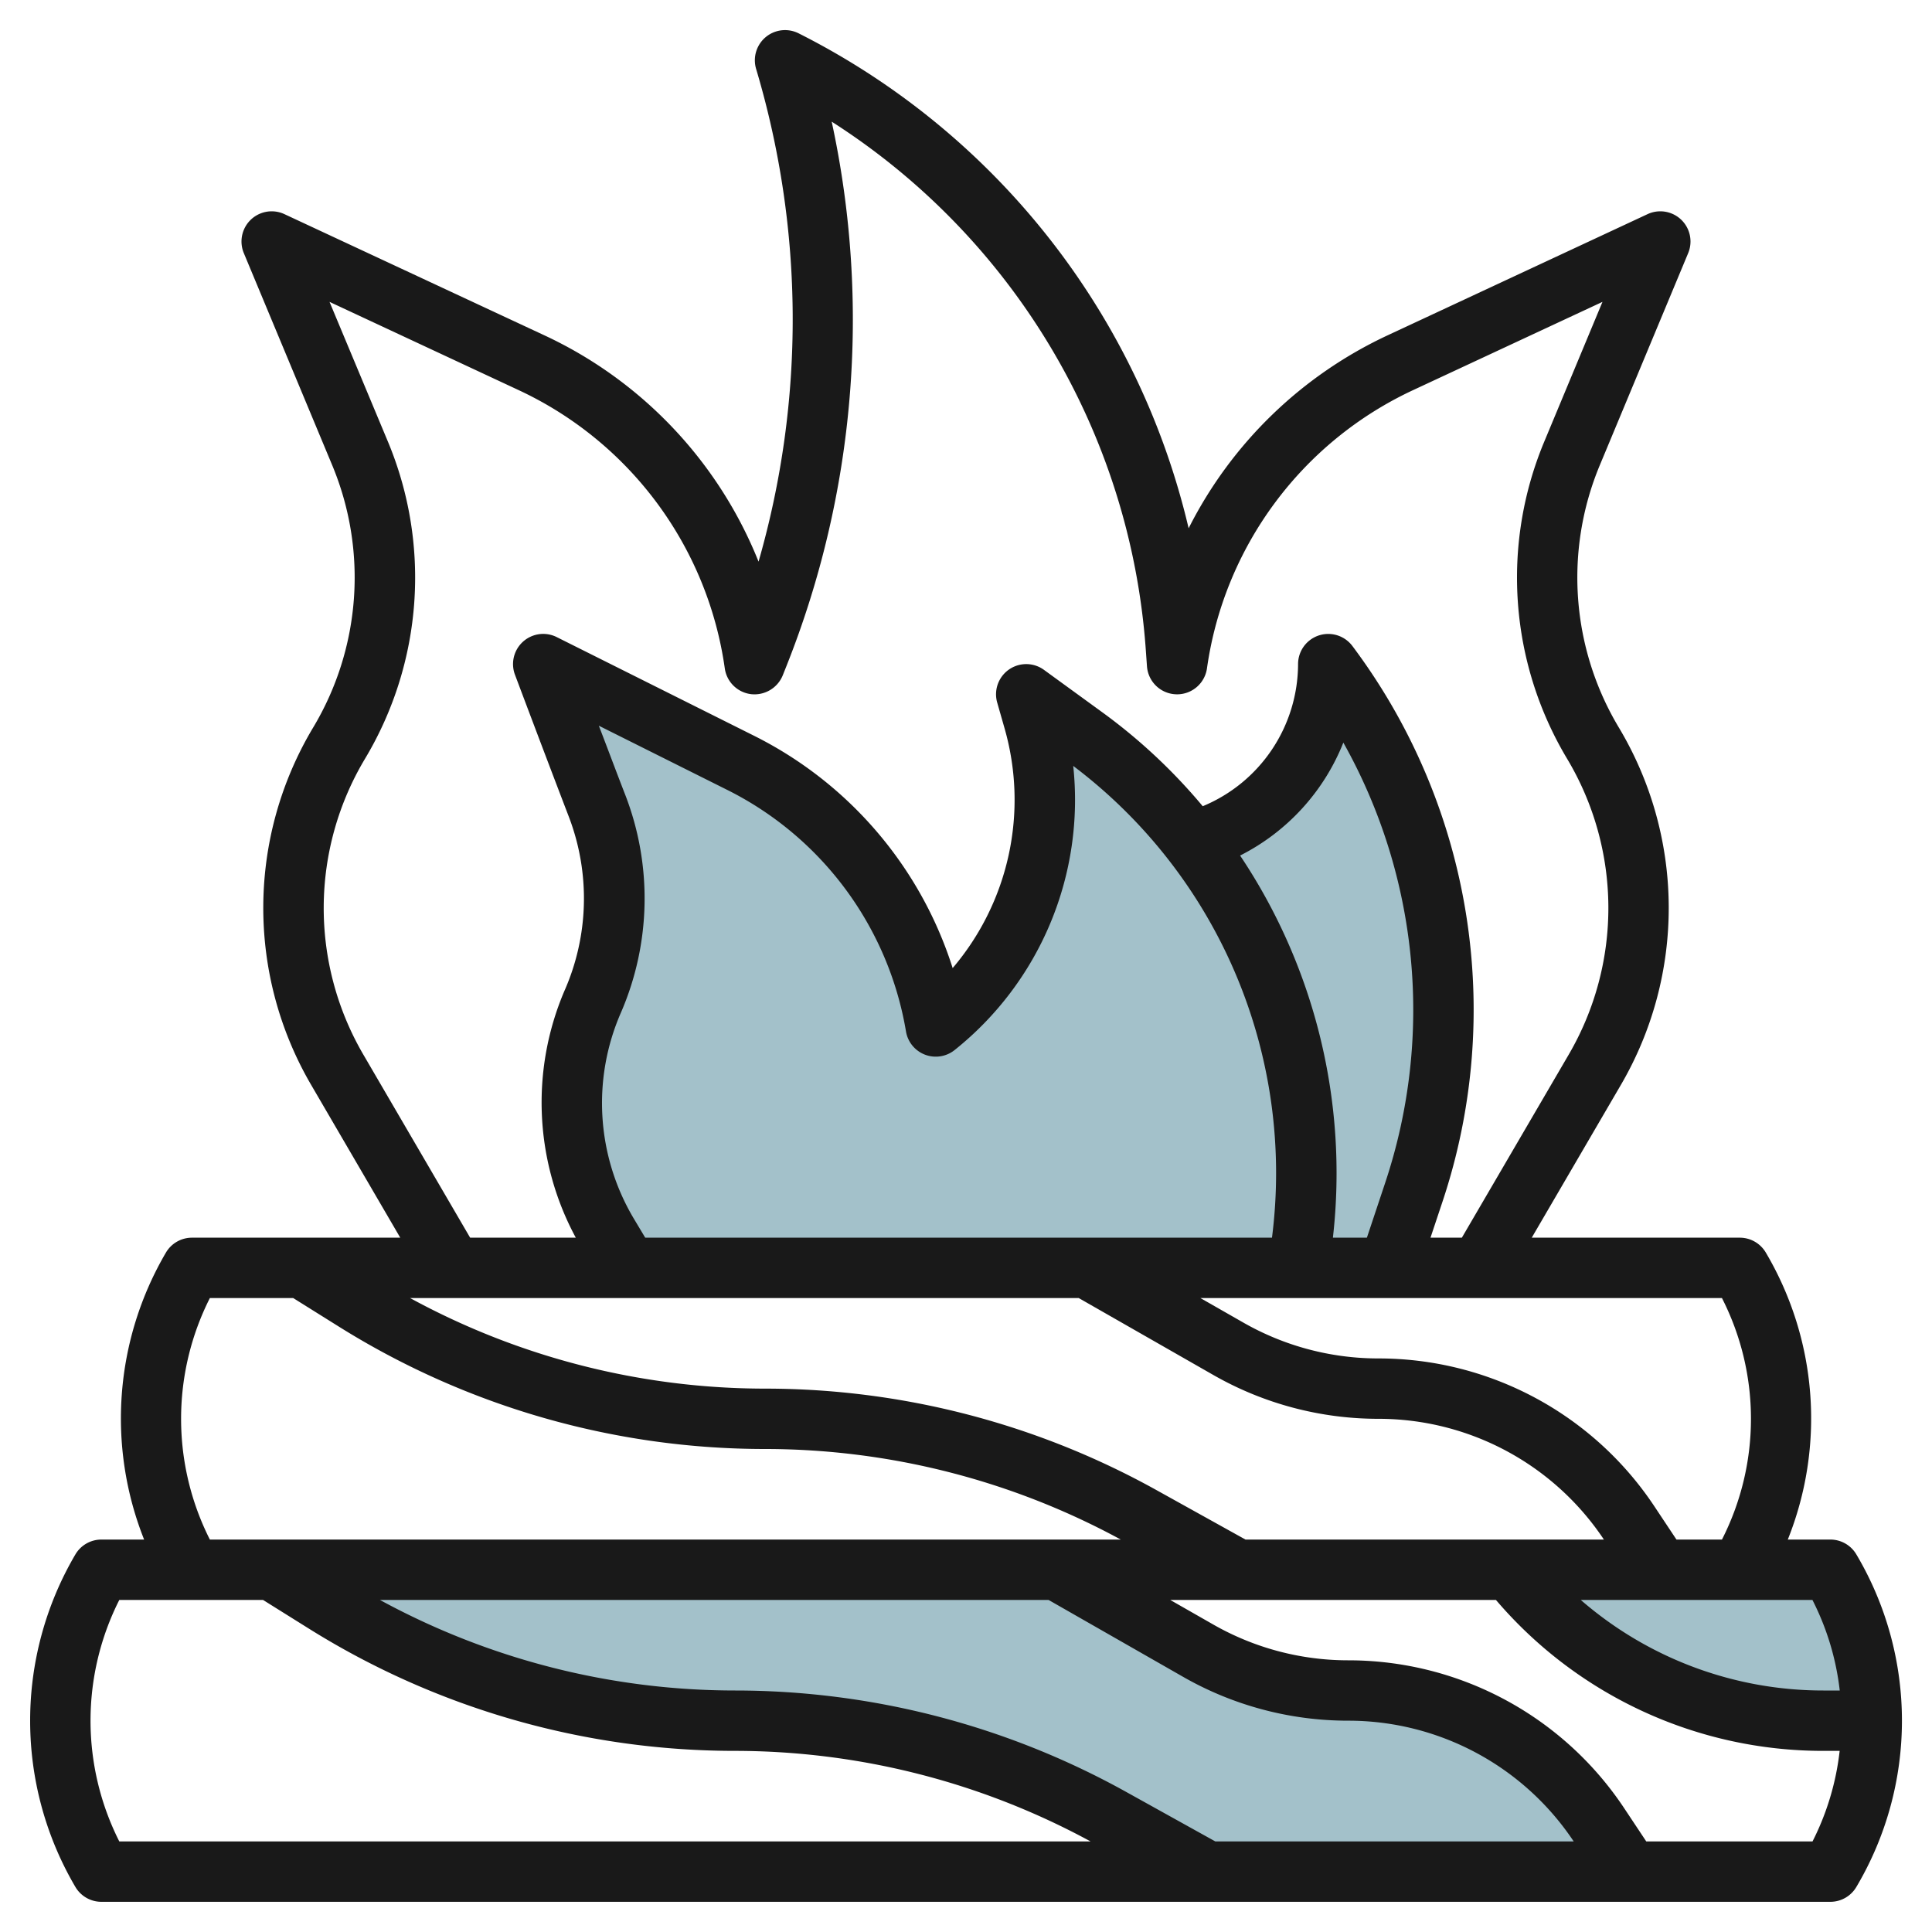 <?xml version="1.0" encoding="UTF-8"?>
<svg xmlns="http://www.w3.org/2000/svg" id="Layer_3" data-name="Layer 3" viewBox="0 0 64 64" width="512" height="512"><path d="M20.806,42l-.685-1.148a8.4,8.4,0,0,1-.507-7.617l.039-.091a8.548,8.548,0,0,0,.129-6.444C18.943,24.515,18,22,18,22l6.559,3.28A11.942,11.942,0,0,1,31,34h0a9.622,9.622,0,0,0,3.241-10.157L34,23l1.958,1.424A17.8,17.8,0,0,1,43,42h0" style="fill:#a3c1ca"/><path d="M46,42l.838-2.513A19.086,19.086,0,0,0,44,22h0a6.1,6.1,0,0,1-4.471,5.878h0A17.8,17.8,0,0,1,43,42h3Z" style="fill:#a3c1ca"/><path d="M62,57H60.4A13.323,13.323,0,0,1,50,52H60.633A9.81,9.81,0,0,1,62,57Z" style="fill:#a3c1ca"/><path d="M54,62l-1.034-1.551A9.989,9.989,0,0,0,44.653,56h0A10,10,0,0,1,39.7,54.684L35,52H9l1.763,1.1A25.648,25.648,0,0,0,24.355,57h0a25.651,25.651,0,0,1,12.454,3.227L40,62Z" style="fill:#a3c1ca"/><path d="M60.633,51h-1.41a10.8,10.8,0,0,0-.73-9.51,1,1,0,0,0-.86-.49H50.741l2.953-5.062A11.632,11.632,0,0,0,53.62,24.09a9.67,9.67,0,0,1-.632-8.662l2.935-7.043a1,1,0,0,0-1.346-1.291L45.984,11.1a14.022,14.022,0,0,0-6.609,6.4,24.671,24.671,0,0,0-12.928-16.4,1,1,0,0,0-1.4,1.182,29.016,29.016,0,0,1,.081,16.323A14.012,14.012,0,0,0,18.016,11.1L9.423,7.094A1,1,0,0,0,8.077,8.385l2.935,7.043a9.67,9.67,0,0,1-.632,8.662,11.63,11.63,0,0,0-.073,11.848L13.259,41h-6.9a1,1,0,0,0-.862.493A10.862,10.862,0,0,0,4.774,51H3.359a1,1,0,0,0-.862.493,10.868,10.868,0,0,0,0,11.014A1,1,0,0,0,3.359,63H60.633a1,1,0,0,0,.86-.49,10.8,10.8,0,0,0,0-11.02A1,1,0,0,0,60.633,51Zm.311,5H60.4a12.239,12.239,0,0,1-8.035-3h7.674A8.785,8.785,0,0,1,60.944,56Zm-23.65,3.353A26.7,26.7,0,0,0,24.354,56a24.6,24.6,0,0,1-11.769-3h22.15L39.2,55.552A11.011,11.011,0,0,0,44.653,57a8.97,8.97,0,0,1,7.478,4H40.259ZM41.259,51l-2.965-1.647A26.7,26.7,0,0,0,25.354,46a24.6,24.6,0,0,1-11.769-3h22.15L40.2,45.552A11.011,11.011,0,0,0,45.653,47a8.97,8.97,0,0,1,7.478,4ZM20.979,40.34a7.48,7.48,0,0,1-.408-6.8,9.509,9.509,0,0,0,.145-7.2c-.3-.769-.6-1.579-.879-2.3l4.275,2.137a10.979,10.979,0,0,1,5.9,7.991,1,1,0,0,0,1.611.616,10.6,10.6,0,0,0,3.929-9.412A16.894,16.894,0,0,1,42.136,41H21.374ZM45.89,39.17,45.28,41H44.154A18.914,18.914,0,0,0,41.08,28.341,7.148,7.148,0,0,0,44.5,24.6,18.093,18.093,0,0,1,45.89,39.17ZM57.042,51H55.535L54.8,49.894A10.969,10.969,0,0,0,45.653,45a9.009,9.009,0,0,1-4.461-1.185L39.765,43H57.042A8.807,8.807,0,0,1,57.042,51ZM12.034,34.931A9.629,9.629,0,0,1,12.1,25.12a11.683,11.683,0,0,0,.762-10.462L10.916,10l6.254,2.918a12.024,12.024,0,0,1,6.84,9.226,1,1,0,0,0,.872.851,1.011,1.011,0,0,0,1.047-.622l.122-.306a31.034,31.034,0,0,0,1.5-18.037,22.662,22.662,0,0,1,10.4,17.426l.044.617a1,1,0,0,0,1.987.071,12.024,12.024,0,0,1,6.84-9.226L53.084,10l-1.941,4.66a11.683,11.683,0,0,0,.762,10.462,9.631,9.631,0,0,1,.062,9.811L48.426,41H47.387l.4-1.2A20.088,20.088,0,0,0,44.8,21.4,1,1,0,0,0,43,22a5.111,5.111,0,0,1-3.158,4.707,18.554,18.554,0,0,0-3.3-3.092l-1.958-1.424a1,1,0,0,0-1.55,1.084l.241.843a8.6,8.6,0,0,1-1.717,7.951,12.994,12.994,0,0,0-6.555-7.684l-6.56-3.28a1,1,0,0,0-1.384,1.246s.946,2.519,1.786,4.709a7.574,7.574,0,0,1-.155,5.781A9.422,9.422,0,0,0,19.074,41h-3.5ZM6.952,43H9.713l1.519.95A26.619,26.619,0,0,0,25.354,48a24.706,24.706,0,0,1,11.773,3H6.952A8.869,8.869,0,0,1,6.952,43Zm-3,10H8.713l1.519.95A26.619,26.619,0,0,0,24.354,58a24.706,24.706,0,0,1,11.773,3H3.952A8.869,8.869,0,0,1,3.952,53Zm56.09,8H54.535L53.8,59.894A10.969,10.969,0,0,0,44.653,55a9.009,9.009,0,0,1-4.461-1.185L38.765,53h10.79A14.235,14.235,0,0,0,60.4,58h.541A8.785,8.785,0,0,1,60.042,61Z" style="fill:#191919"/></svg>
